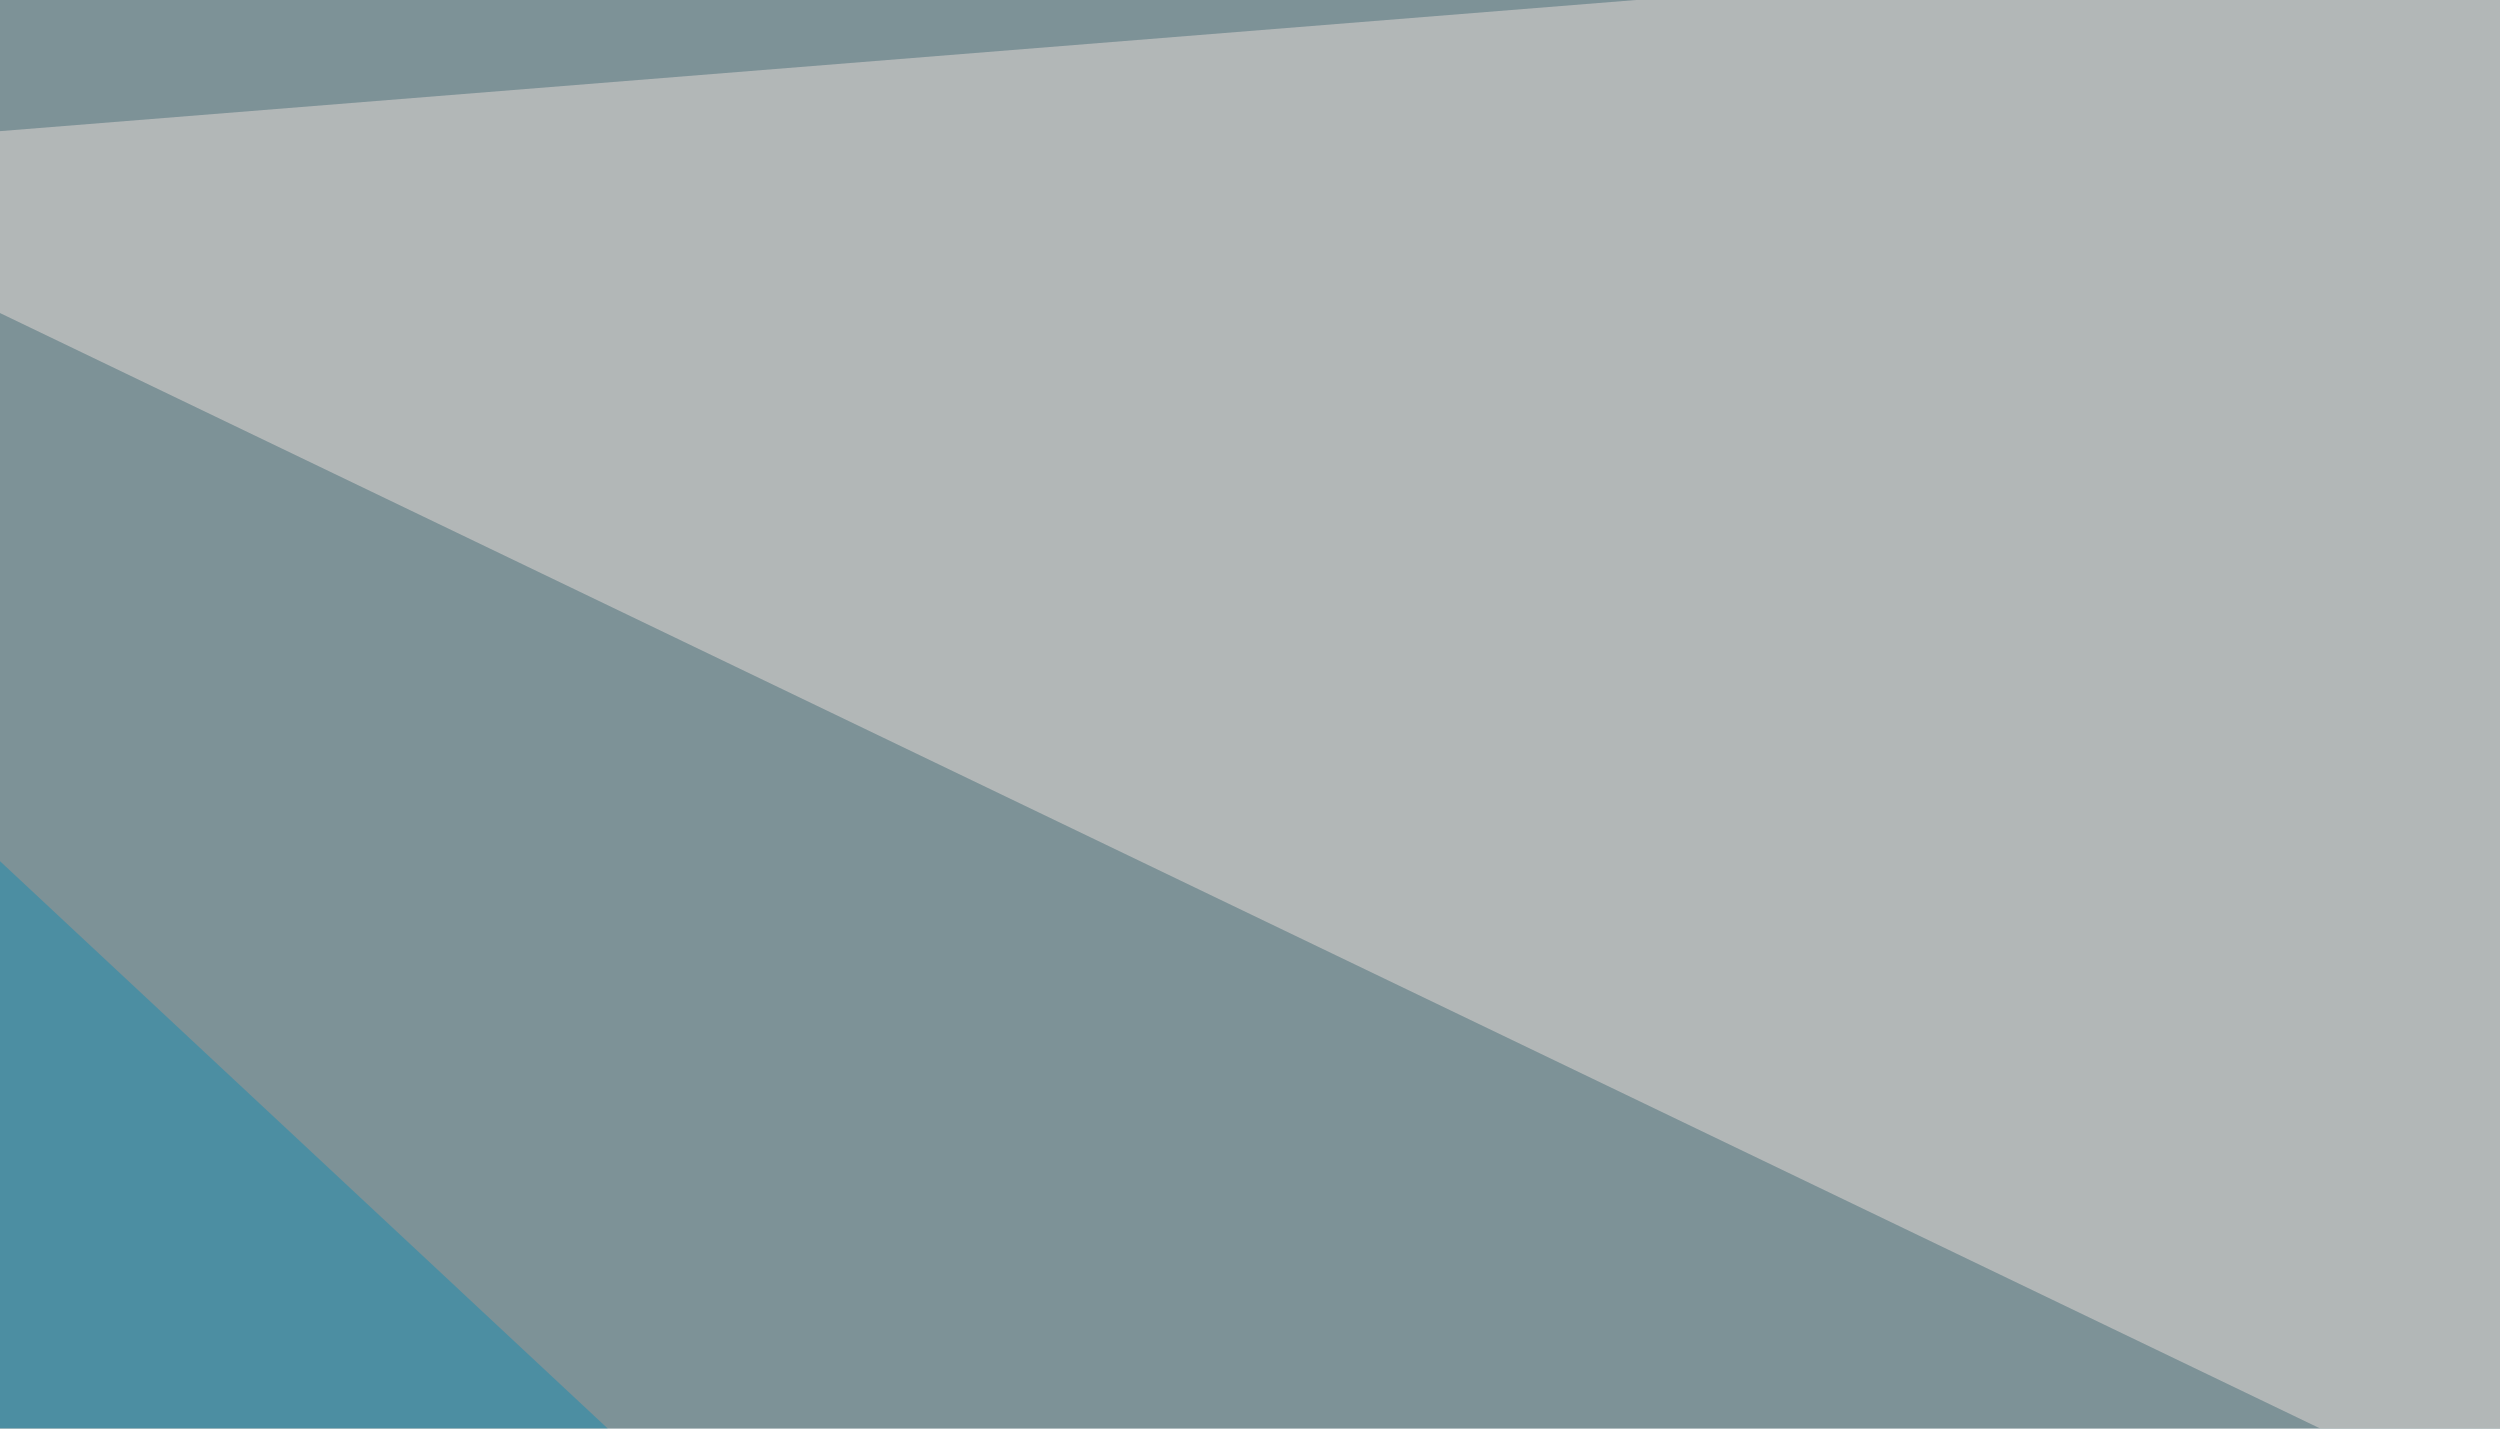 <svg xmlns="http://www.w3.org/2000/svg" width="350" height="200" ><filter id="a"><feGaussianBlur stdDeviation="55"/></filter><rect width="100%" height="100%" fill="#7d9297"/><g filter="url(#a)"><g fill-opacity=".5"><path fill="#00081a" d="M736.8 546.4l-782.2-61.5 840.8-187.5z"/><path fill="#e8ddd8" d="M-45.4 22l840.8-67.4L643.1 353z"/><path fill="#1c8aae" d="M358.9 455.6L-36.6 86.4l46.9 460z"/><path fill="#030000" d="M742.7 473.1L769 323.7l-433.6 26.4z"/></g></g></svg>